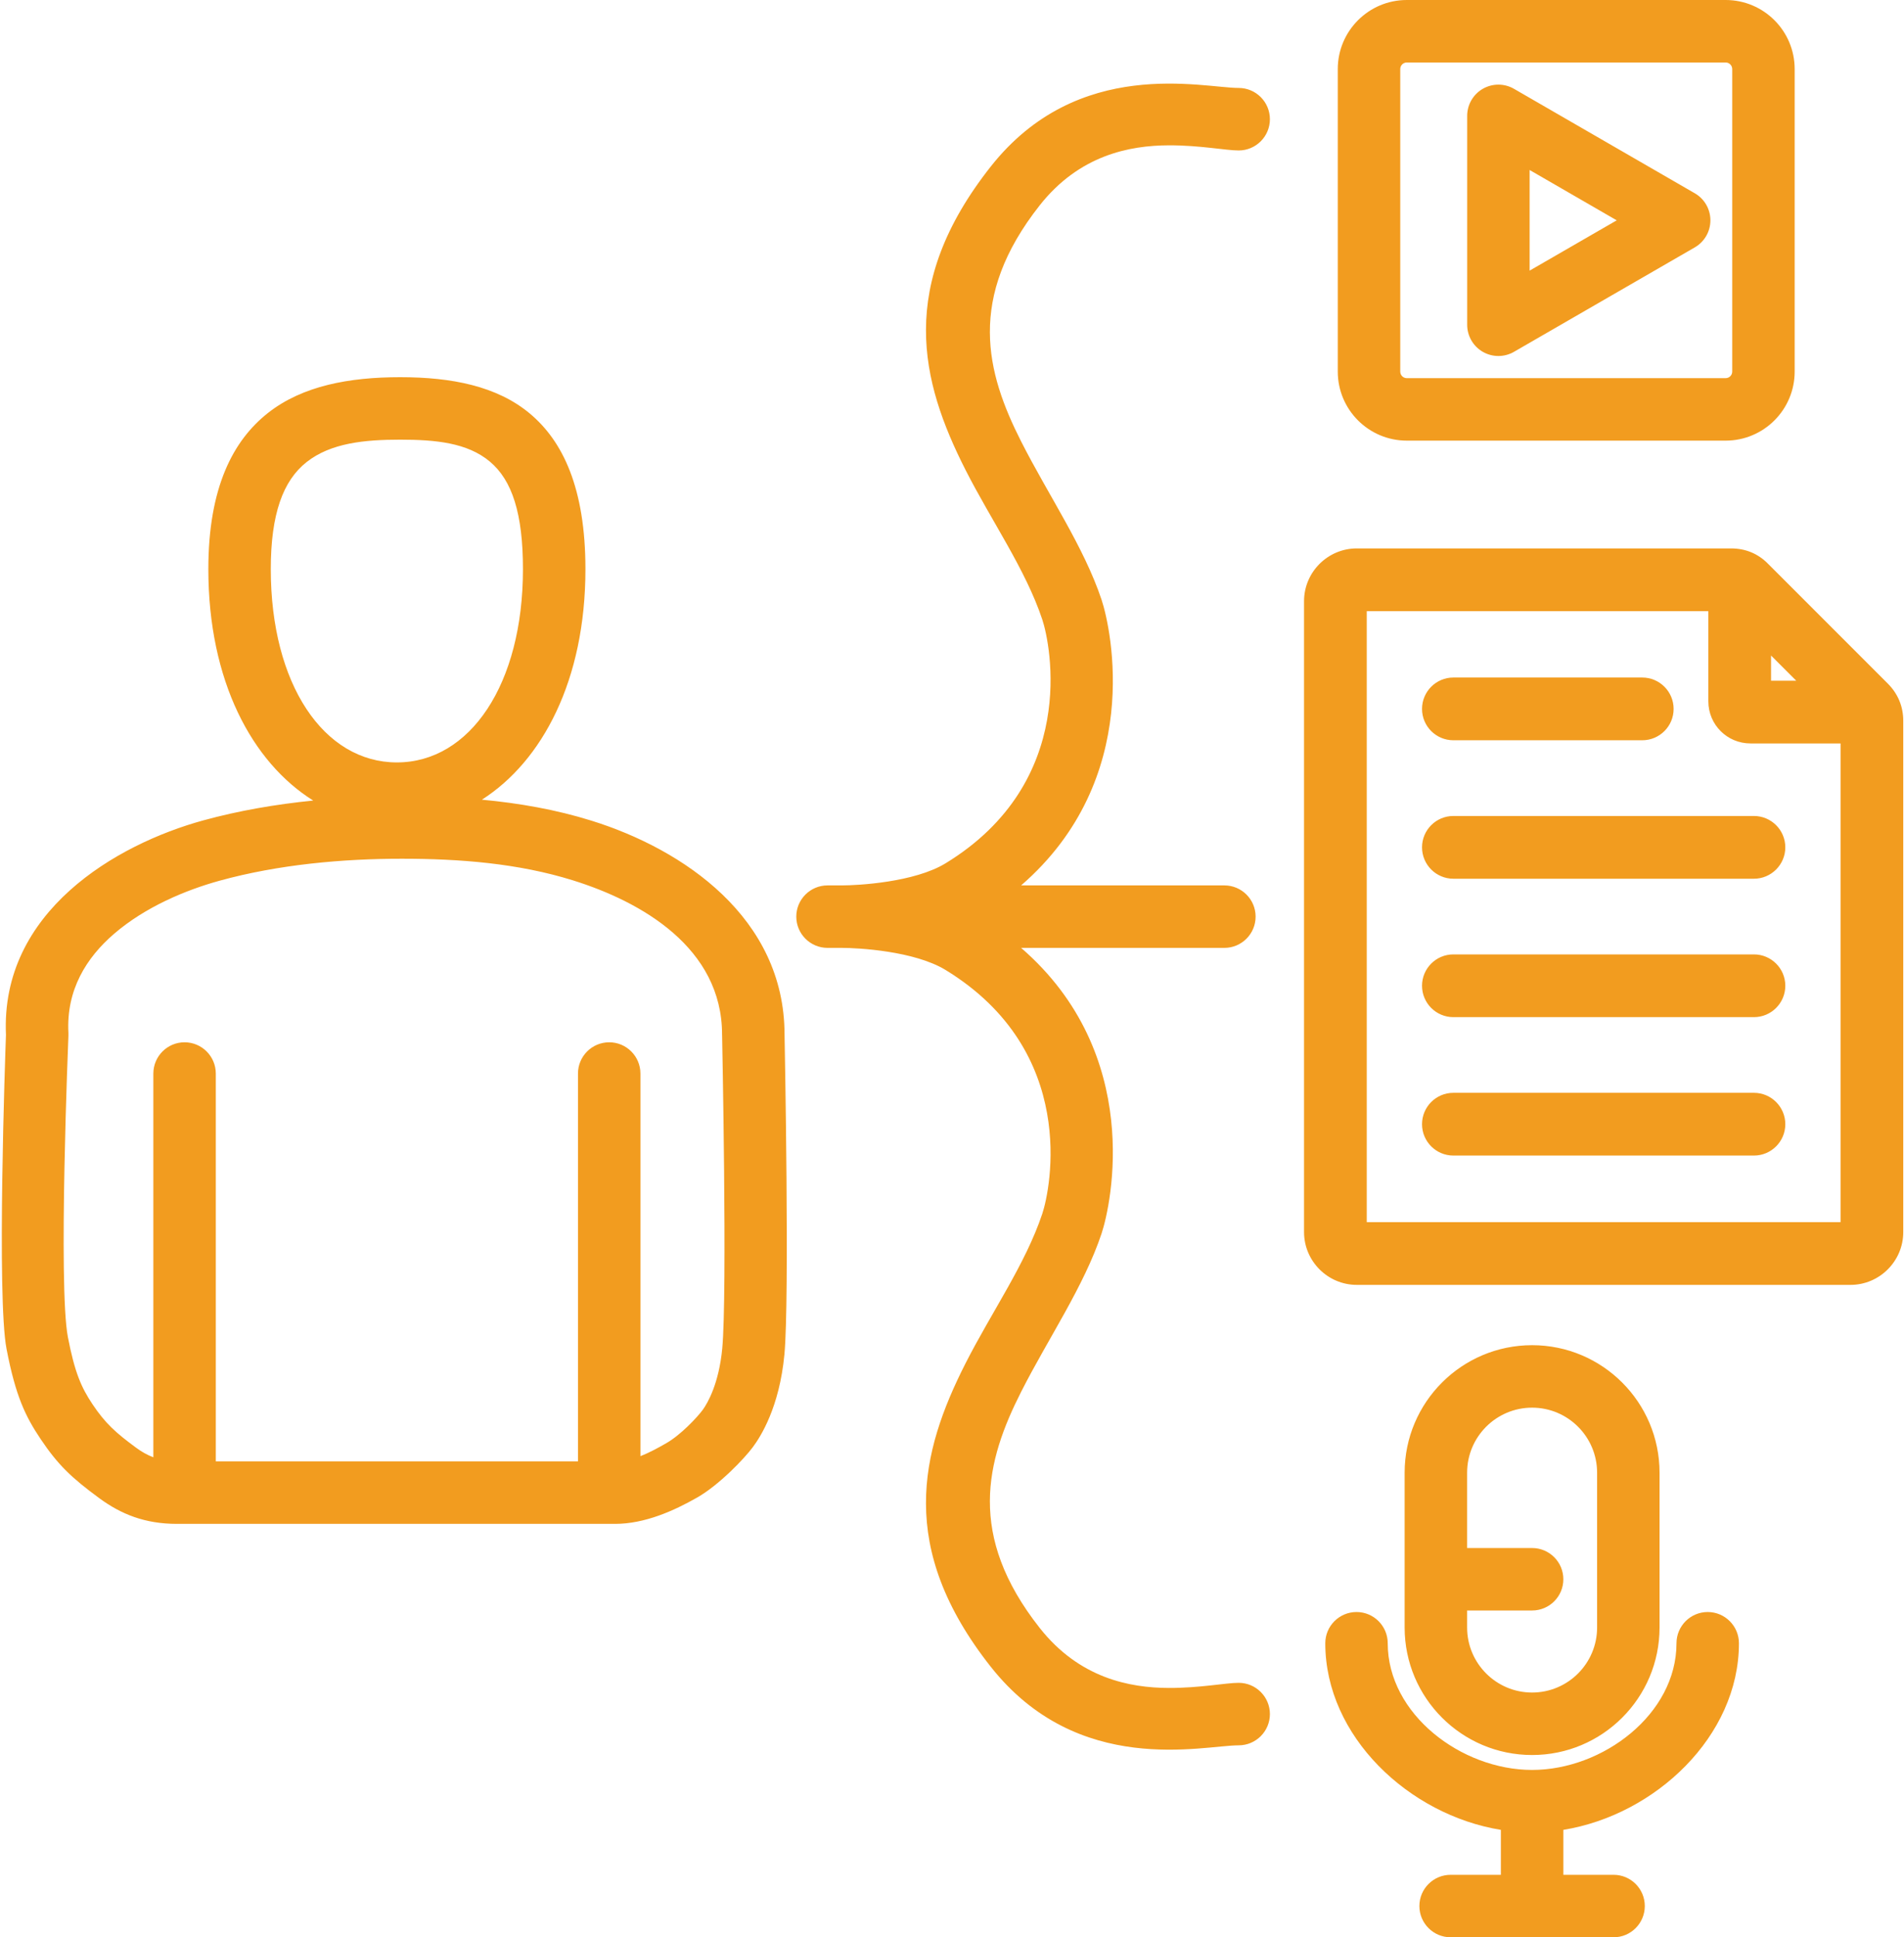 <svg width="59" height="60" viewBox="0 0 59 60" fill="none" xmlns="http://www.w3.org/2000/svg">
<g clip-path="url(#clip0_2055_865)">
<path fill-rule="evenodd" clip-rule="evenodd" d="M26.086 29.357H25.643C25.109 29.357 24.675 28.924 24.675 28.389C24.675 27.855 25.109 27.422 25.643 27.422H26.086C26.584 27.422 28.332 27.329 29.302 26.737C33.434 24.213 32.554 19.956 32.298 19.188C31.779 17.631 30.72 16.132 29.916 14.548C28.523 11.802 27.788 8.848 30.7 5.159C33.409 1.727 37.269 2.724 38.383 2.724C38.917 2.724 39.351 3.158 39.351 3.692C39.351 4.226 38.917 4.66 38.383 4.66C37.984 4.66 37.186 4.498 36.217 4.501C34.995 4.505 33.443 4.808 32.219 6.358C29.952 9.231 30.558 11.534 31.642 13.672C32.49 15.343 33.587 16.934 34.135 18.576C34.435 19.479 35.452 24.123 31.642 27.422H37.94C38.474 27.422 38.908 27.855 38.908 28.389C38.908 28.924 38.474 29.357 37.94 29.357H31.642C35.452 32.655 34.435 37.299 34.135 38.203C33.587 39.845 32.49 41.436 31.642 43.107C30.558 45.245 29.952 47.548 32.219 50.421C33.443 51.971 34.995 52.274 36.217 52.278C37.186 52.281 37.984 52.119 38.383 52.119C38.917 52.119 39.351 52.553 39.351 53.087C39.351 53.621 38.917 54.055 38.383 54.055C37.269 54.055 33.409 55.051 30.7 51.62C27.788 47.931 28.523 44.977 29.916 42.231C30.72 40.647 31.779 39.148 32.298 37.59C32.554 36.823 33.434 32.566 29.302 30.042C28.332 29.45 26.584 29.357 26.086 29.357ZM14.933 24.767C16.088 24.875 17.232 25.075 18.331 25.418C21.184 26.308 24.305 28.429 24.311 32.033C24.317 32.335 24.467 40.251 24.307 41.95C24.151 43.592 23.568 44.495 23.334 44.812C23.069 45.173 22.279 45.996 21.602 46.381C20.887 46.788 19.985 47.196 19.058 47.196H5.483C4.491 47.196 3.753 46.897 3.08 46.403C2.217 45.77 1.794 45.367 1.257 44.566C0.792 43.872 0.486 43.25 0.203 41.78C-0.103 40.194 0.161 32.695 0.185 32.051C0.009 28.241 3.591 26.152 6.297 25.409C7.4 25.106 8.555 24.909 9.706 24.794C7.812 23.611 6.456 21.092 6.456 17.627C6.456 15.098 7.221 13.643 8.305 12.789C9.372 11.949 10.82 11.682 12.401 11.682C13.998 11.682 15.399 11.958 16.416 12.806C17.435 13.657 18.141 15.107 18.141 17.627C18.141 21.066 16.805 23.573 14.933 24.767ZM19.845 45.098C20.134 44.987 20.404 44.836 20.645 44.698C21.088 44.446 21.601 43.902 21.775 43.666C21.929 43.456 22.277 42.85 22.38 41.768C22.54 40.074 22.376 32.063 22.376 32.063C22.375 32.056 22.375 32.05 22.375 32.044C22.375 29.355 19.882 27.929 17.755 27.266C16.054 26.735 14.233 26.596 12.451 26.596C10.62 26.596 8.636 26.773 6.81 27.275C5.755 27.565 4.501 28.089 3.535 28.921C2.674 29.662 2.048 30.663 2.12 31.992C2.121 32.022 2.121 32.052 2.12 32.082C2.12 32.082 1.799 39.831 2.104 41.413C2.314 42.504 2.52 42.974 2.865 43.489C3.263 44.083 3.585 44.373 4.225 44.843C4.39 44.964 4.562 45.063 4.752 45.134V33.249C4.752 32.715 5.185 32.281 5.719 32.281C6.253 32.281 6.687 32.715 6.687 33.249V45.26H17.91V33.249C17.91 32.715 18.343 32.281 18.878 32.281C19.412 32.281 19.845 32.715 19.845 33.249V45.098ZM12.298 23.613C14.563 23.613 16.205 21.194 16.205 17.627C16.205 15.909 15.871 14.872 15.176 14.293C14.479 13.711 13.495 13.617 12.401 13.617C11.291 13.617 10.252 13.72 9.502 14.31C8.77 14.886 8.391 15.919 8.391 17.627C8.391 21.194 10.034 23.613 12.298 23.613ZM46.508 56.673C43.657 56.211 41.067 53.774 41.067 50.894C41.067 50.36 41.501 49.926 42.035 49.926C42.569 49.926 43.002 50.36 43.002 50.894C43.002 53.089 45.281 54.817 47.476 54.817C49.671 54.817 51.95 53.089 51.95 50.894C51.95 50.36 52.383 49.926 52.917 49.926C53.451 49.926 53.885 50.36 53.885 50.894C53.885 53.774 51.294 56.211 48.444 56.673V58.065H50.001C50.535 58.065 50.968 58.498 50.968 59.032C50.968 59.566 50.535 60 50.001 60H44.951C44.417 60 43.983 59.566 43.983 59.032C43.983 58.498 44.417 58.065 44.951 58.065H46.508V56.673ZM42.043 16.985H53.636C54.083 16.985 54.476 17.141 54.796 17.47L58.498 21.171C58.814 21.488 58.977 21.882 58.977 22.326V38.16C58.977 39.059 58.242 39.794 57.343 39.794H42.043C41.144 39.794 40.409 39.059 40.409 38.16V18.619C40.409 17.719 41.144 16.985 42.043 16.985ZM52.937 18.928H42.352V37.851H57.034V23.025H54.242C53.519 23.025 52.937 22.443 52.937 21.72V18.928ZM55.66 21.082L54.88 20.302V21.082H55.66ZM45.036 35.789C44.5 35.789 44.065 35.354 44.065 34.818C44.065 34.281 44.5 33.846 45.036 33.846H54.35C54.886 33.846 55.322 34.281 55.322 34.818C55.322 35.354 54.886 35.789 54.35 35.789H45.036ZM45.036 22.927C44.5 22.927 44.065 22.492 44.065 21.956C44.065 21.42 44.5 20.984 45.036 20.984H50.889C51.426 20.984 51.861 21.42 51.861 21.956C51.861 22.492 51.426 22.927 50.889 22.927H45.036ZM45.036 31.502C44.5 31.502 44.065 31.067 44.065 30.53C44.065 29.994 44.5 29.559 45.036 29.559H54.35C54.886 29.559 55.322 29.994 55.322 30.53C55.322 31.067 54.886 31.502 54.35 31.502H45.036ZM45.036 27.215C44.5 27.215 44.065 26.779 44.065 26.243C44.065 25.707 44.5 25.272 45.036 25.272H54.35C54.886 25.272 55.322 25.707 55.322 26.243C55.322 26.779 54.886 27.215 54.35 27.215H45.036ZM51.425 45.612V50.406C51.425 52.585 49.656 54.355 47.476 54.355C45.296 54.355 43.526 52.585 43.526 50.406V45.612C43.526 43.432 45.296 41.662 47.476 41.662C49.656 41.662 51.425 43.432 51.425 45.612ZM45.462 49.879V50.406C45.462 51.517 46.364 52.42 47.476 52.42C48.587 52.42 49.49 51.517 49.49 50.406V45.612C49.49 44.5 48.587 43.597 47.476 43.597C46.364 43.597 45.462 44.5 45.462 45.612V47.944H47.476C48.01 47.944 48.444 48.377 48.444 48.912C48.444 49.446 48.01 49.879 47.476 49.879H45.462ZM55.612 2.139V11.508C55.612 12.689 54.654 13.647 53.473 13.647H43.593C42.413 13.647 41.454 12.689 41.454 11.508V2.139C41.454 0.958 42.413 0 43.593 0H53.473C54.654 0 55.612 0.958 55.612 2.139ZM53.677 2.139C53.677 2.027 53.585 1.935 53.473 1.935H43.593C43.481 1.935 43.39 2.027 43.39 2.139V11.508C43.39 11.621 43.481 11.712 43.593 11.712H53.473C53.585 11.712 53.677 11.621 53.677 11.508V2.139ZM52.517 7.662L46.915 10.896C46.616 11.069 46.247 11.069 45.947 10.896C45.648 10.723 45.464 10.404 45.464 10.058V3.589C45.464 3.243 45.648 2.924 45.947 2.751C46.247 2.578 46.616 2.578 46.915 2.751L52.517 5.986C52.817 6.158 53.001 6.478 53.001 6.824C53.001 7.169 52.817 7.489 52.517 7.662ZM50.098 6.824L47.399 5.265V8.382L50.098 6.824Z" fill="#F29C1F"/>
</g>
<defs>
<clipPath id="clip0_2055_865">
<rect width="59" height="60" fill="white"/>
</clipPath>
</defs>
</svg>
